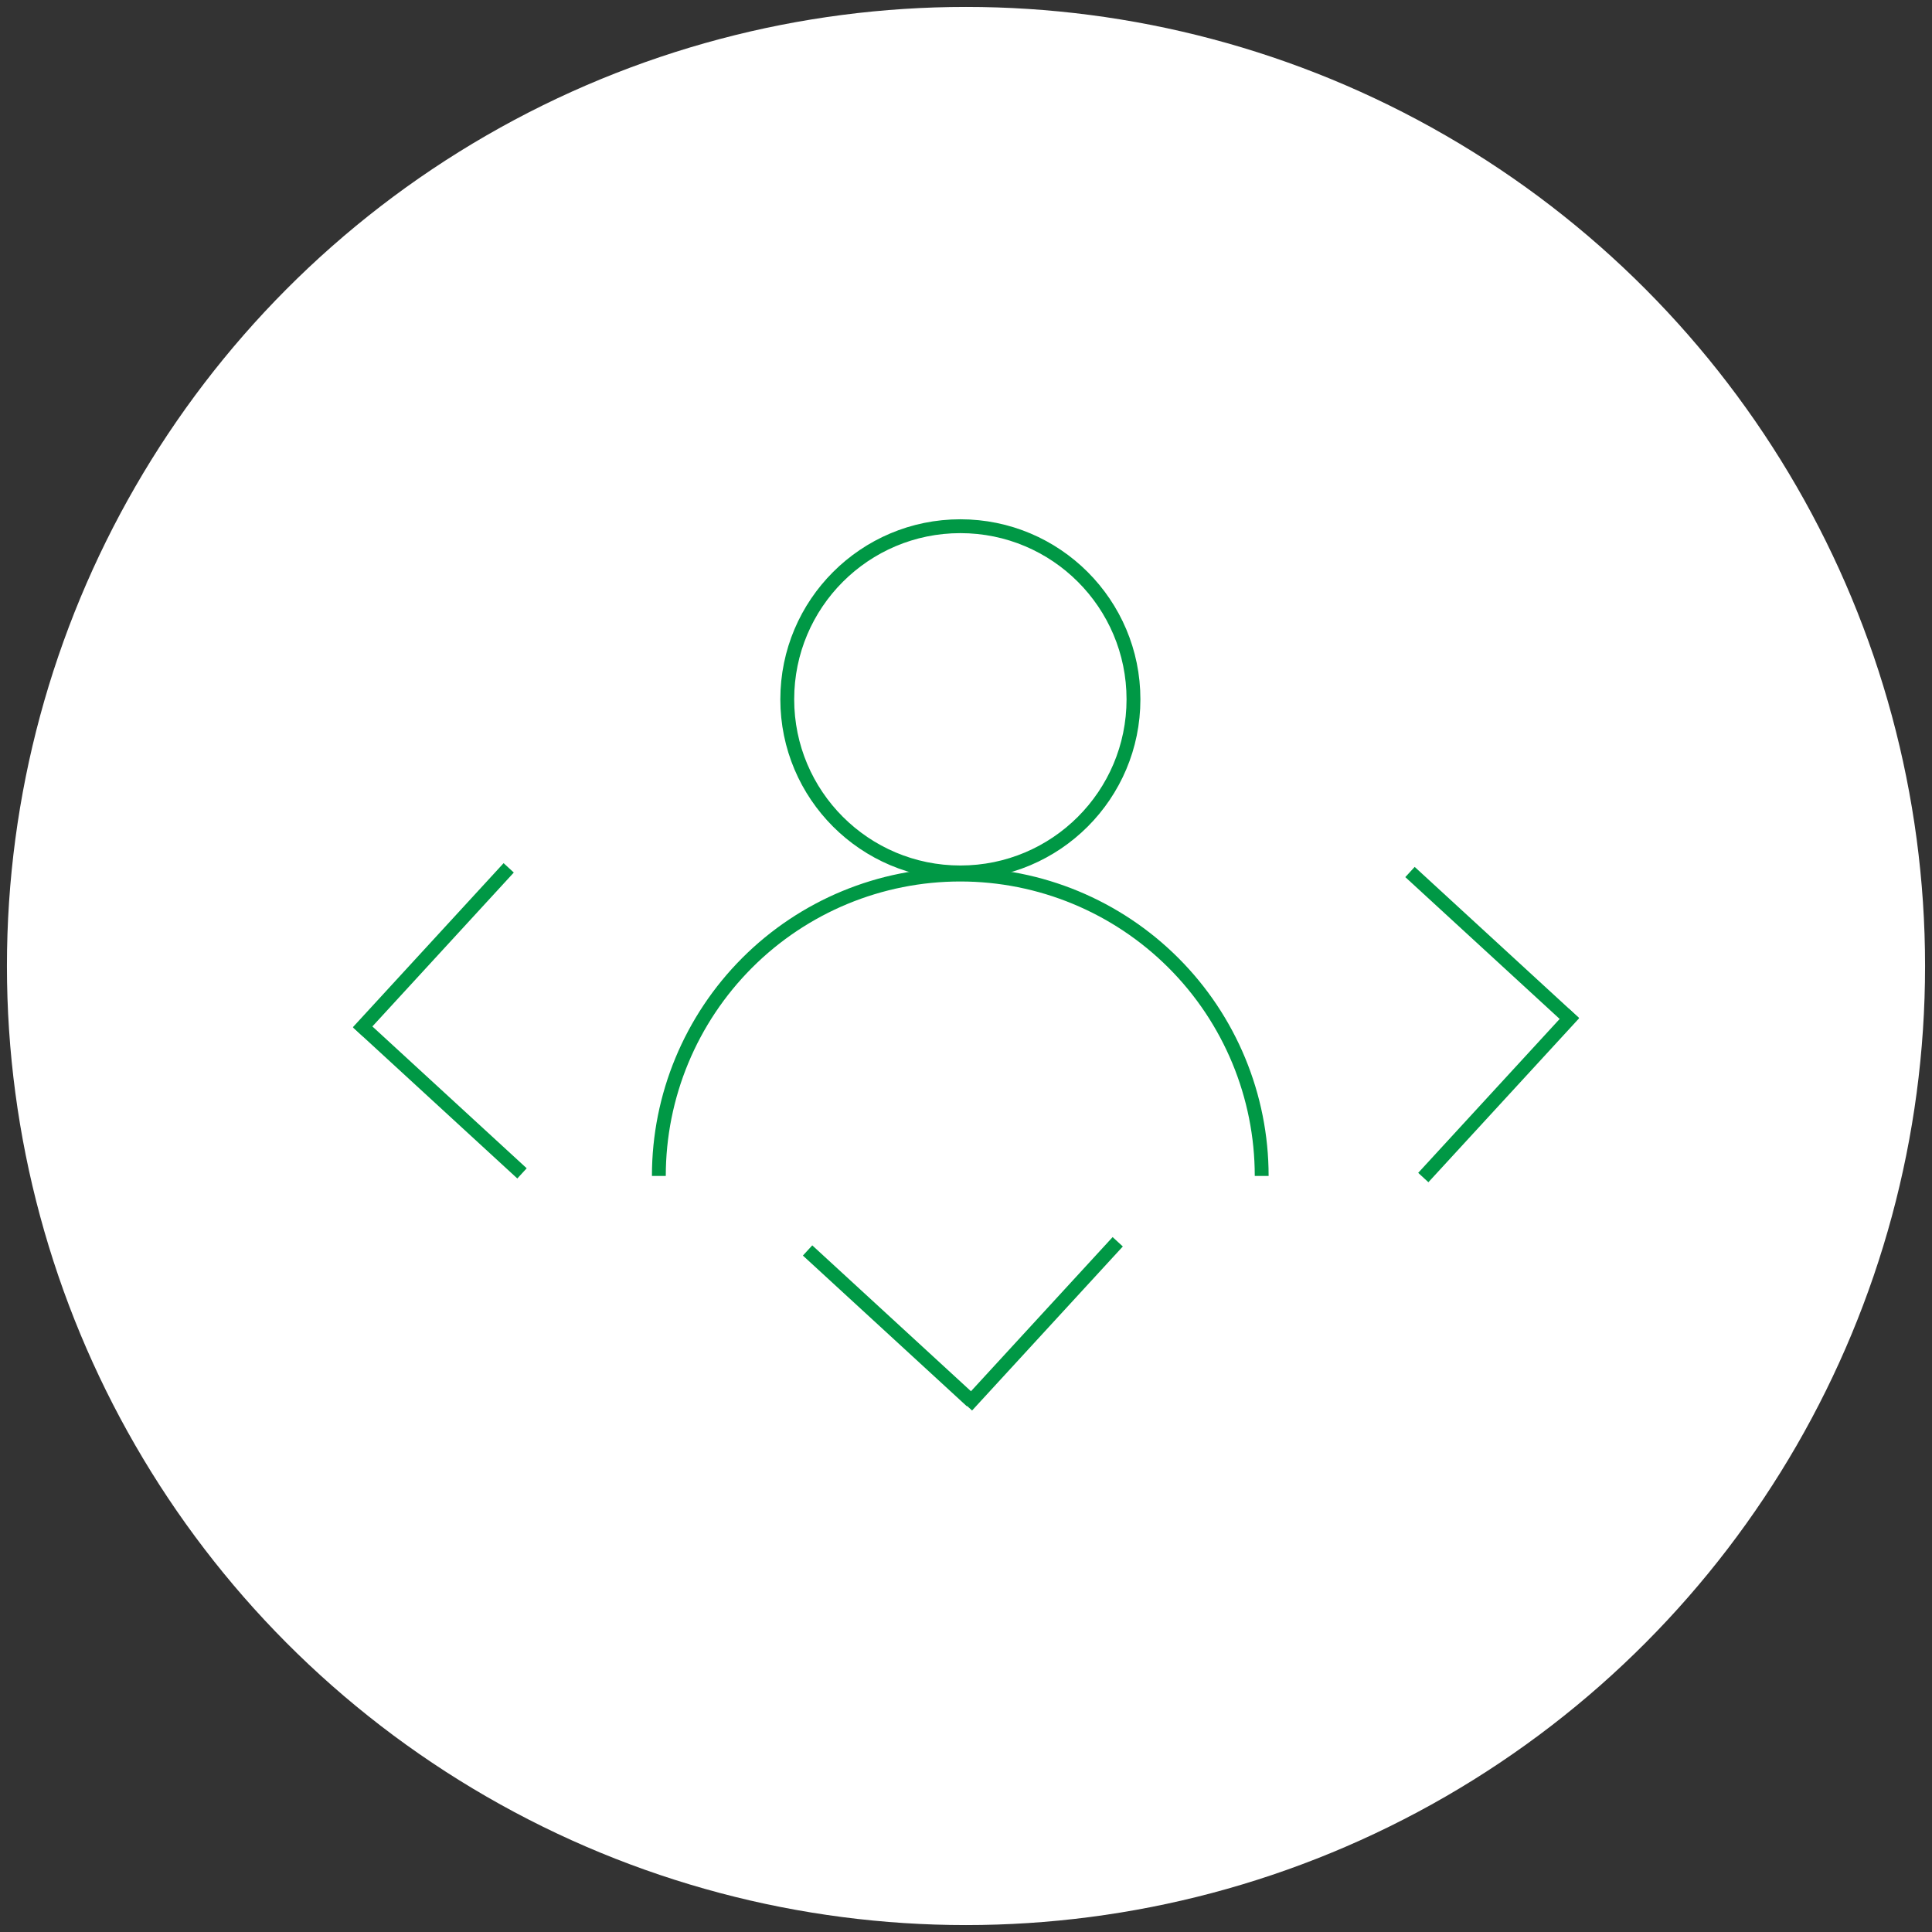 <?xml version="1.0" encoding="UTF-8"?>
<svg xmlns="http://www.w3.org/2000/svg" viewBox="0 0 418.3 418.3">
  <rect x="0" y="0" width="418.3" height="418.3" fill="#333333" stroke="none"/>
  <g id="Calque_8_-_copie_2" data-name="Calque 8 - copie 2">
    <circle id="Ellipse_108" data-name="Ellipse 108" cx="209.15" cy="209.15" r="207.65" fill="#fff" stroke-width="0"/>
  </g>
  <g id="Calque_13" data-name="Calque 13">
    <g>
      <g id="Calque_9" data-name="Calque 9">
        <g>
          <path d="m245.41,151.41c0,20.7-16.78,37.48-37.48,37.48s-37.48-16.78-37.48-37.48,16.78-37.48,37.48-37.48,37.48,16.78,37.48,37.48" fill="none" stroke="#009845" stroke-width="3"/>
          <path d="m273.17,254.6c0-17.3-6.87-33.9-19.12-46.14-12.25-12.23-28.83-19.11-46.14-19.11s-33.9,6.87-46.14,19.11c-12.23,12.25-19.12,28.83-19.12,46.14" fill="none" stroke="#009845" stroke-width="3"/>
        </g>
      </g>
      <g>
        <line x1="113.02" y1="254.05" x2="77.51" y2="221.41" fill="none" stroke="#009845" stroke-width="3"/>
        <line x1="110.14" y1="187.9" x2="77.51" y2="223.41" fill="none" stroke="#009845" stroke-width="3"/>
      </g>
      <g>
        <line x1="242" y1="268.86" x2="209.36" y2="304.38" fill="none" stroke="#009845" stroke-width="3"/>
        <line x1="174.85" y1="270.74" x2="210.36" y2="303.38" fill="none" stroke="#009845" stroke-width="3"/>
      </g>
      <g>
        <line x1="305.28" y1="188.8" x2="340.8" y2="221.44" fill="none" stroke="#009845" stroke-width="3"/>
        <line x1="308.16" y1="254.95" x2="340.8" y2="219.44" fill="none" stroke="#009845" stroke-width="3"/>
      </g>
    </g>
  </g>
</svg>